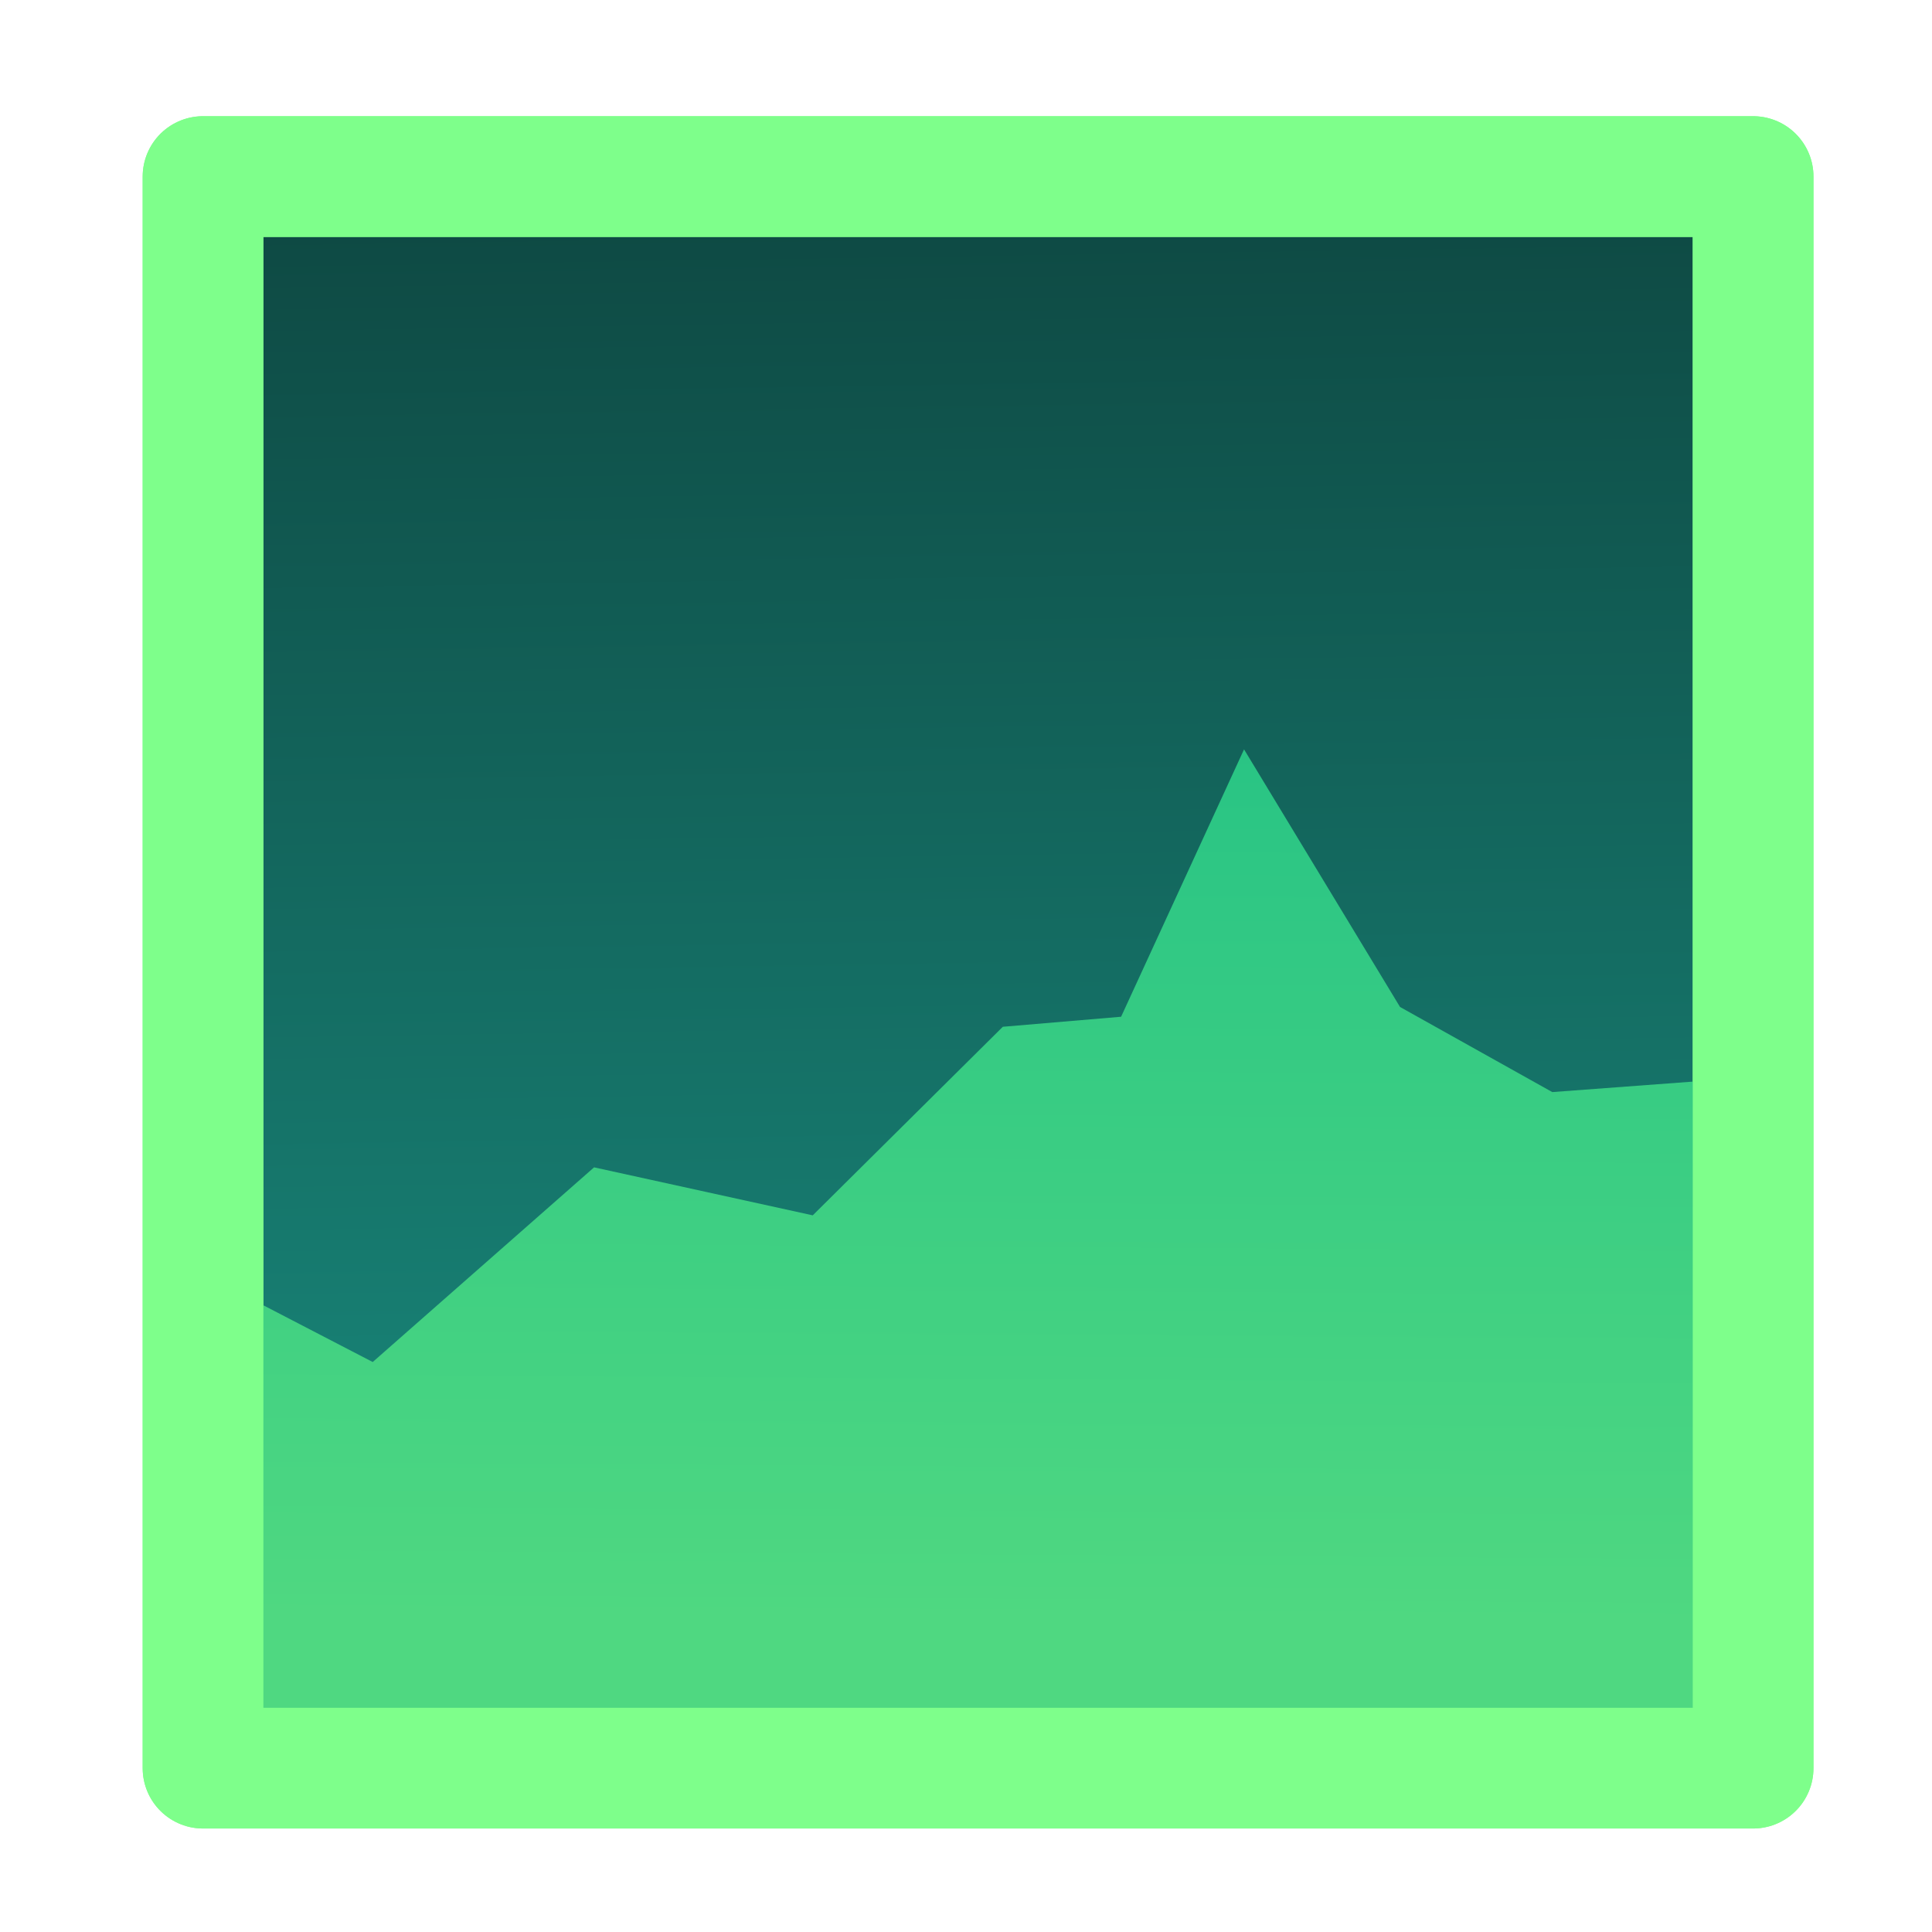 <?xml version="1.0" encoding="UTF-8" standalone="no"?>
<svg
   height="16"
   viewBox="0 0 16 16"
   width="16"
   version="1.1"
   id="svg4"
   sodipodi:docname="UIImage.svg"
   inkscape:version="1.2.2 (732a01da63, 2022-12-09)"
   xml:space="preserve"
   xmlns:inkscape="http://www.inkscape.org/namespaces/inkscape"
   xmlns:sodipodi="http://sodipodi.sourceforge.net/DTD/sodipodi-0.dtd"
   xmlns:xlink="http://www.w3.org/1999/xlink"
   xmlns="http://www.w3.org/2000/svg"
   xmlns:svg="http://www.w3.org/2000/svg"><defs
     id="defs8"><linearGradient
       inkscape:collect="never"
       id="linearGradient79042"><stop
         style="stop-color:#23c185;stop-opacity:1;"
         offset="0"
         id="stop79038" /><stop
         style="stop-color:#4fd881;stop-opacity:1;"
         offset="1"
         id="stop79040" /></linearGradient><linearGradient
       inkscape:collect="never"
       id="linearGradient78910"><stop
         style="stop-color:#1a8f81;stop-opacity:1;"
         offset="0"
         id="stop78906" /><stop
         style="stop-color:#0e4943;stop-opacity:1;"
         offset="1"
         id="stop78908" /></linearGradient><linearGradient
       inkscape:collect="never"
       id="linearGradient3074"><stop
         style="stop-color:#e26708;stop-opacity:1;"
         offset="0"
         id="stop3070" /><stop
         style="stop-color:#bb3c00;stop-opacity:1;"
         offset="1"
         id="stop3072" /></linearGradient><radialGradient
       xlink:href="#linearGradient45008"
       id="radialGradient3076"
       cx="30.689"
       cy="30.069"
       fx="30.689"
       fy="30.069"
       r="14.054"
       gradientUnits="userSpaceOnUse" /><linearGradient
       xlink:href="#linearGradient45008"
       id="linearGradient45010"
       x1="-31.878"
       y1="22.065"
       x2="-31.878"
       y2="48.787"
       gradientUnits="userSpaceOnUse"
       gradientTransform="translate(101.17,-6.592)" /><linearGradient
       id="linearGradient45008"><stop
         style="stop-color:#e14500;stop-opacity:1;"
         offset="0"
         id="stop45004" /><stop
         style="stop-color:#e17900;stop-opacity:1;"
         offset="0.598"
         id="stop45012" /><stop
         style="stop-color:#e19c00;stop-opacity:1;"
         offset="1"
         id="stop45006" /></linearGradient><linearGradient
       xlink:href="#linearGradient45008"
       id="linearGradient46715"
       x1="31.918"
       y1="47.525"
       x2="31.918"
       y2="22.633"
       gradientUnits="userSpaceOnUse"
       gradientTransform="translate(1.7923447e-6)" /><linearGradient
       inkscape:collect="never"
       xlink:href="#linearGradient78910"
       id="linearGradient78912"
       x1="32.75"
       y1="46.743"
       x2="32.405"
       y2="23.907"
       gradientUnits="userSpaceOnUse" /><linearGradient
       inkscape:collect="never"
       xlink:href="#linearGradient79042"
       id="linearGradient79044"
       x1="31.912"
       y1="30.104"
       x2="31.816"
       y2="45.52"
       gradientUnits="userSpaceOnUse" /></defs><sodipodi:namedview
     id="namedview6"
     pagecolor="#505050"
     bordercolor="#eeeeee"
     borderopacity="1"
     inkscape:showpageshadow="0"
     inkscape:pageopacity="0"
     inkscape:pagecheckerboard="0"
     inkscape:deskcolor="#505050"
     showgrid="false"
     inkscape:zoom="32.000001"
     inkscape:cx="1.2656249"
     inkscape:cy="8.9843746"
     inkscape:window-width="1920"
     inkscape:window-height="1017"
     inkscape:window-x="-8"
     inkscape:window-y="-8"
     inkscape:window-maximized="1"
     inkscape:current-layer="g2210" /><g
     id="g2210"
     transform="matrix(0.543,0,0,0.543,-9.449,-11.301)"><rect
       style="fill:url(#linearGradient78912);fill-opacity:1;stroke:#7eff8b;stroke-width:1.841;stroke-linecap:round;stroke-linejoin:round;stroke-dasharray:none;stroke-dashoffset:0;stroke-opacity:1;paint-order:stroke fill markers"
       id="rect58768"
       width="23.641"
       height="24.274"
       x="20.498"
       y="23.505" /><path
       style="fill:url(#linearGradient79044);fill-opacity:1;stroke:none;stroke-width:1.841;stroke-linecap:round;stroke-linejoin:round;stroke-dasharray:none;stroke-dashoffset:0;stroke-opacity:1;paint-order:stroke fill markers"
       d="m 20.89,40.446 2.196,1.139 3.376,-2.969 3.335,0.732 2.899,-2.876 1.804,-0.153 1.875,-4.078 2.379,3.929 2.322,1.298 2.563,-0.191 1.004,-0.573 -0.163,11.51 -24.648,-0.325 z"
       id="path58939"
       sodipodi:nodetypes="cccccccccccccc" /><rect
       style="fill:none;fill-opacity:1;stroke:#7eff8b;stroke-width:1.841;stroke-linecap:round;stroke-linejoin:round;stroke-dasharray:none;stroke-dashoffset:0;stroke-opacity:1;paint-order:stroke fill markers"
       id="rect59067"
       width="23.641"
       height="24.274"
       x="20.498"
       y="23.505" /></g></svg>
